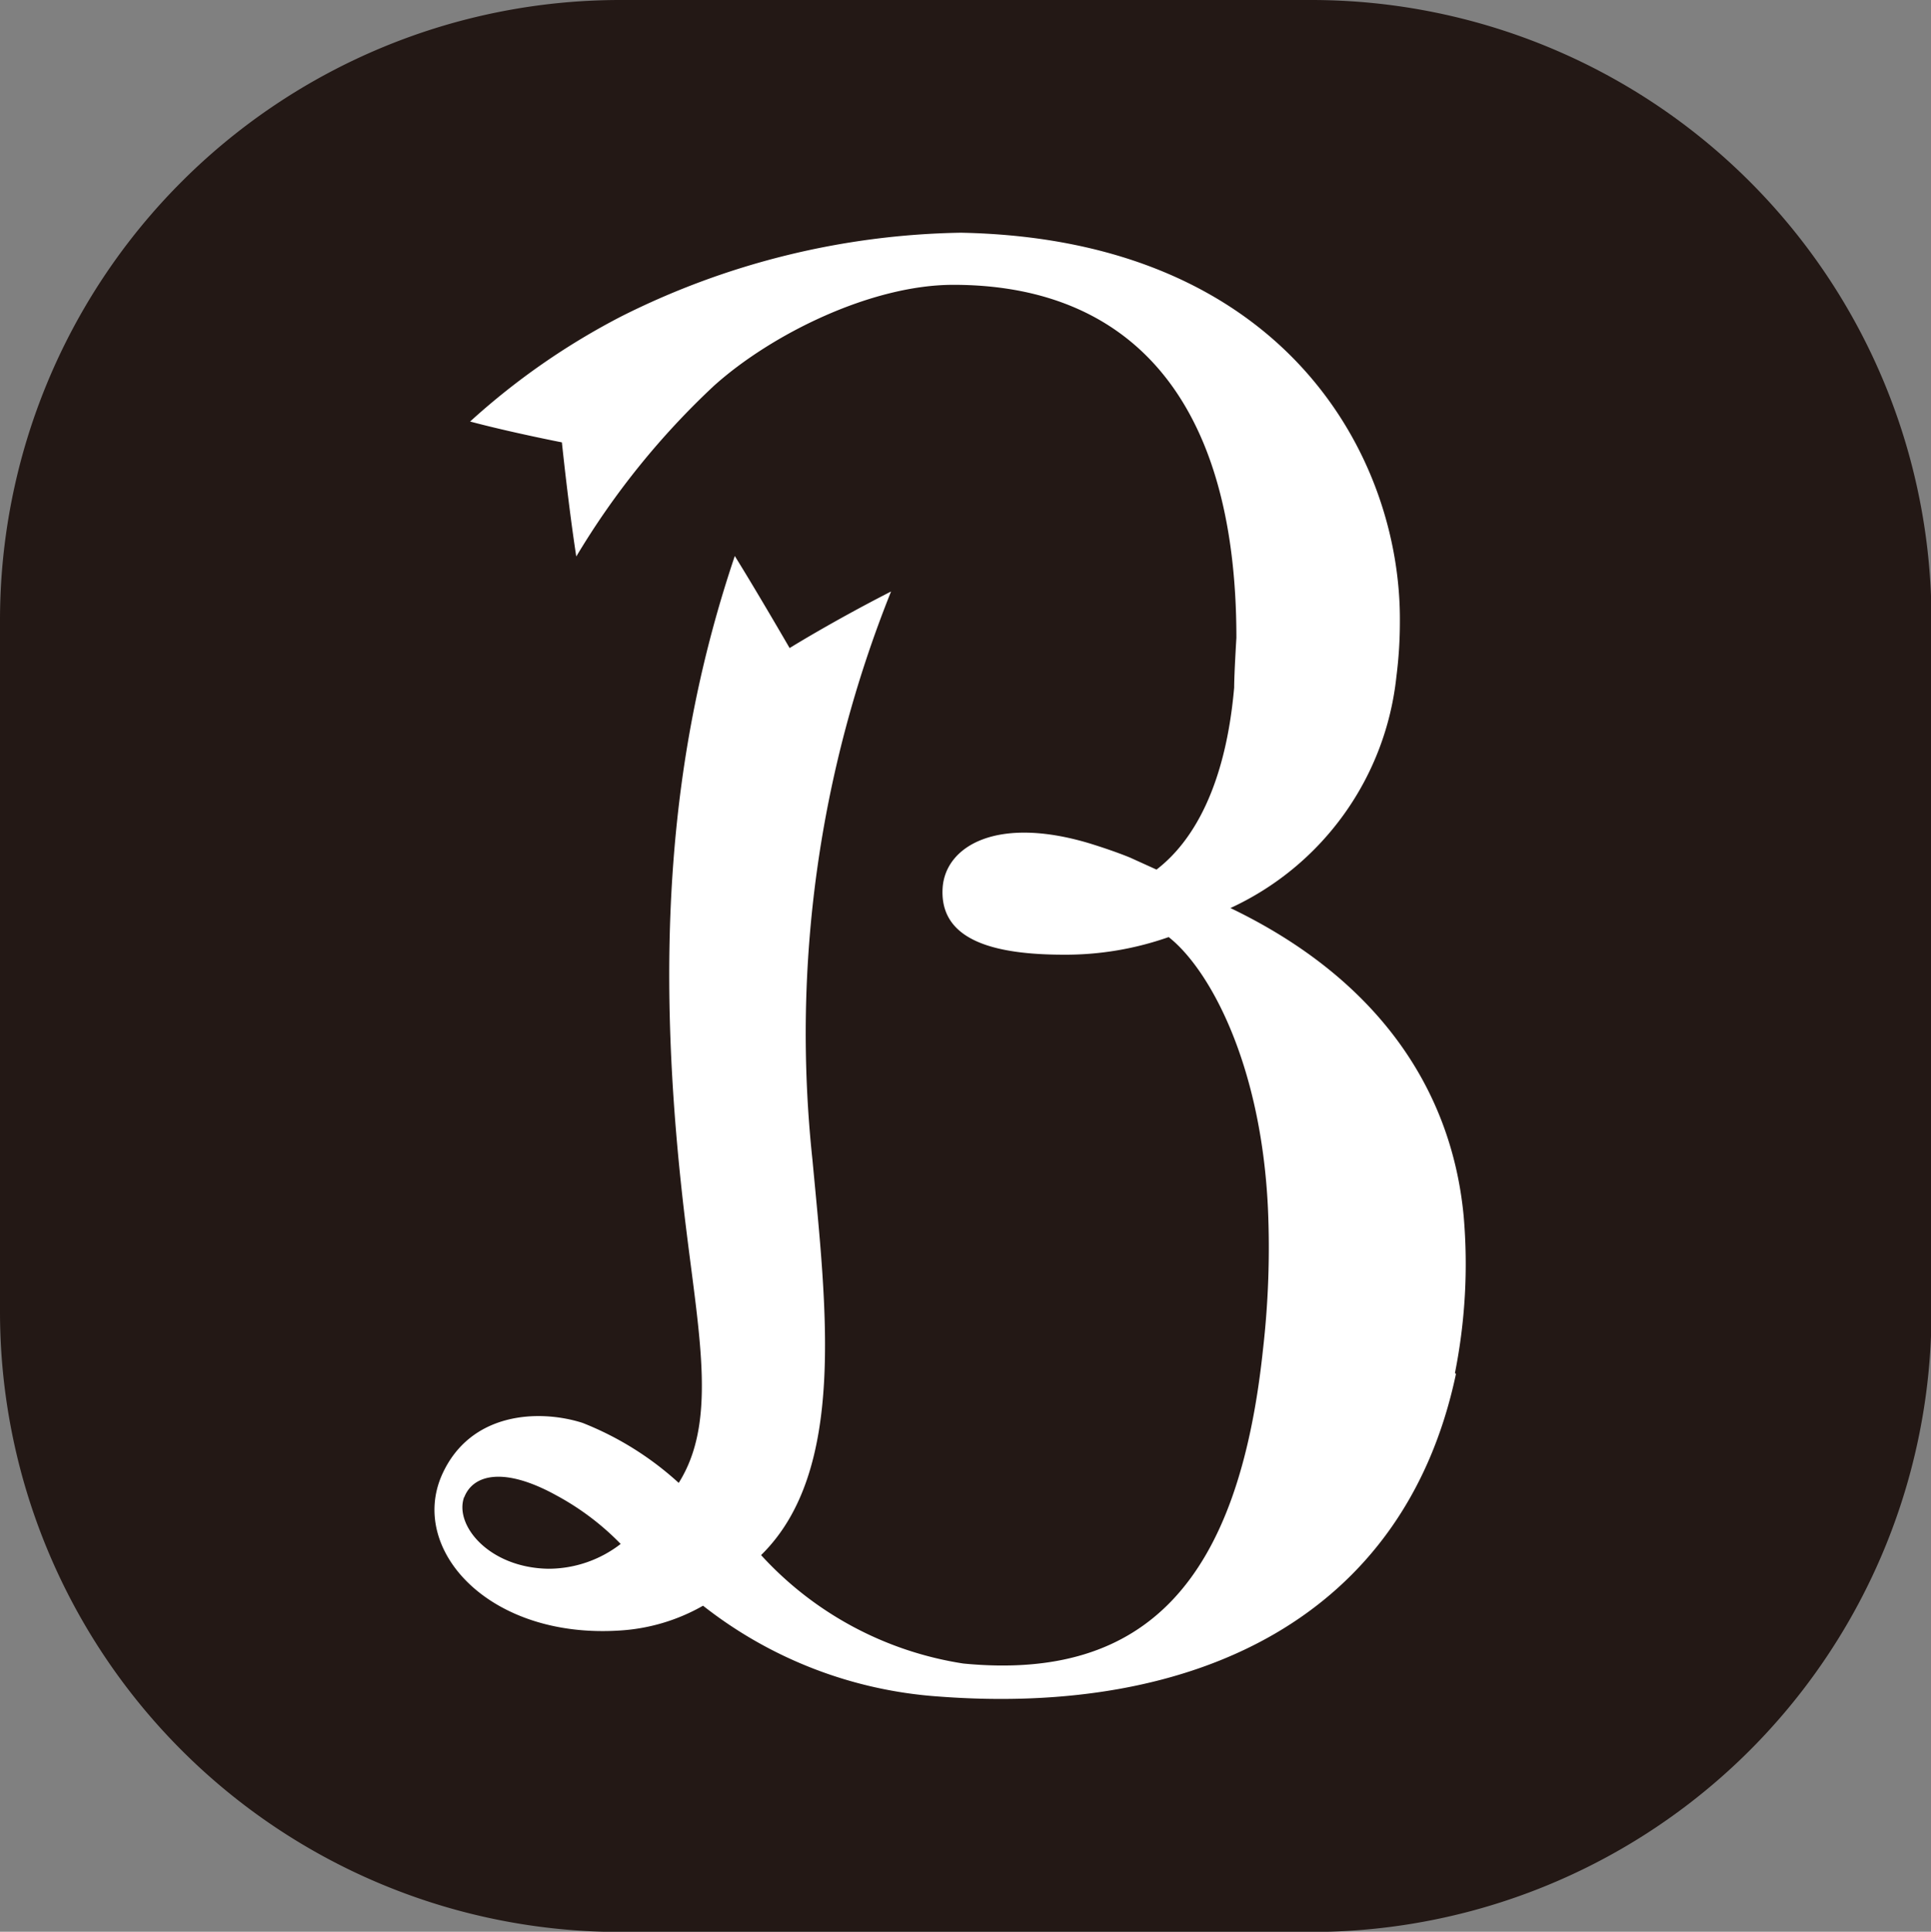 <svg xmlns="http://www.w3.org/2000/svg" viewBox="0 0 77.84 77.86"><rect x="0" y="0" width="77.84" height="77.86" fill="#808080" stroke="none"/><defs><style>.cls-1{fill:#231815;}.cls-2{fill:#fff;}</style></defs><g id="レイヤー_2" data-name="レイヤー 2"><g id="レイヤー_1-2" data-name="レイヤー 1"><path class="cls-1" d="M52.86,0H25A25,25,0,0,0,0,25V52.87a25,25,0,0,0,25,25H52.86a25,25,0,0,0,25-25V25a25,25,0,0,0-25-25"/><path class="cls-2" d="M58.69,55.38c-2.07,9.8-10.46,13.79-20.85,13a17.28,17.28,0,0,1-9.5-3.66,7.7,7.7,0,0,1-3.36,1c-5.27.34-8.49-3.25-7.17-6.26,1.13-2.55,3.91-2.67,5.67-2.11a12.59,12.59,0,0,1,3.88,2.42c1.51-2.4.86-5.7.31-10.16-1.38-11.09-.68-19.39,1.95-27.2.89,1.43,2.21,3.71,2.21,3.71s1.72-1.07,4.09-2.28a47.86,47.86,0,0,0-3.17,22.9c.56,6,1.38,12.56-2.07,15.94a13.9,13.9,0,0,0,8.15,4.37c7.42.72,11.1-3.4,12.08-12.64a36.06,36.06,0,0,0,.2-5.74c-.28-5.83-2.37-9.62-4-10.9a12.52,12.52,0,0,1-4.21.71c-2.7,0-5.06-.52-4.9-2.72.13-1.65,2.17-2.89,5.91-1.77.55.17,1.11.36,1.63.57h0l1.08.49c.92-.71,2.71-2.53,3.13-7.34,0-.55.09-2,.09-2,0-9.89-4.52-14.23-11.41-14.23-3.32,0-7.35,2-9.65,4.07a31.55,31.55,0,0,0-5.55,6.88c-.31-2-.58-4.6-.58-4.6s-2.05-.4-3.7-.84a28.47,28.47,0,0,1,6.1-4.24A31.58,31.58,0,0,1,38.73,9.38c13.08.25,17.75,9.07,17.7,15.67a17.3,17.3,0,0,1-.14,2.22A11.62,11.62,0,0,1,49.6,36.6C55.41,39.39,58.5,43.77,59,49a22.44,22.44,0,0,1-.35,6.34m-39.94,5c-.41,1.13,1,2.85,3.39,2.89a4.76,4.76,0,0,0,2.92-1,10.68,10.68,0,0,0-2.58-1.95c-2.13-1.18-3.38-.85-3.73.08"/></g></g></svg>